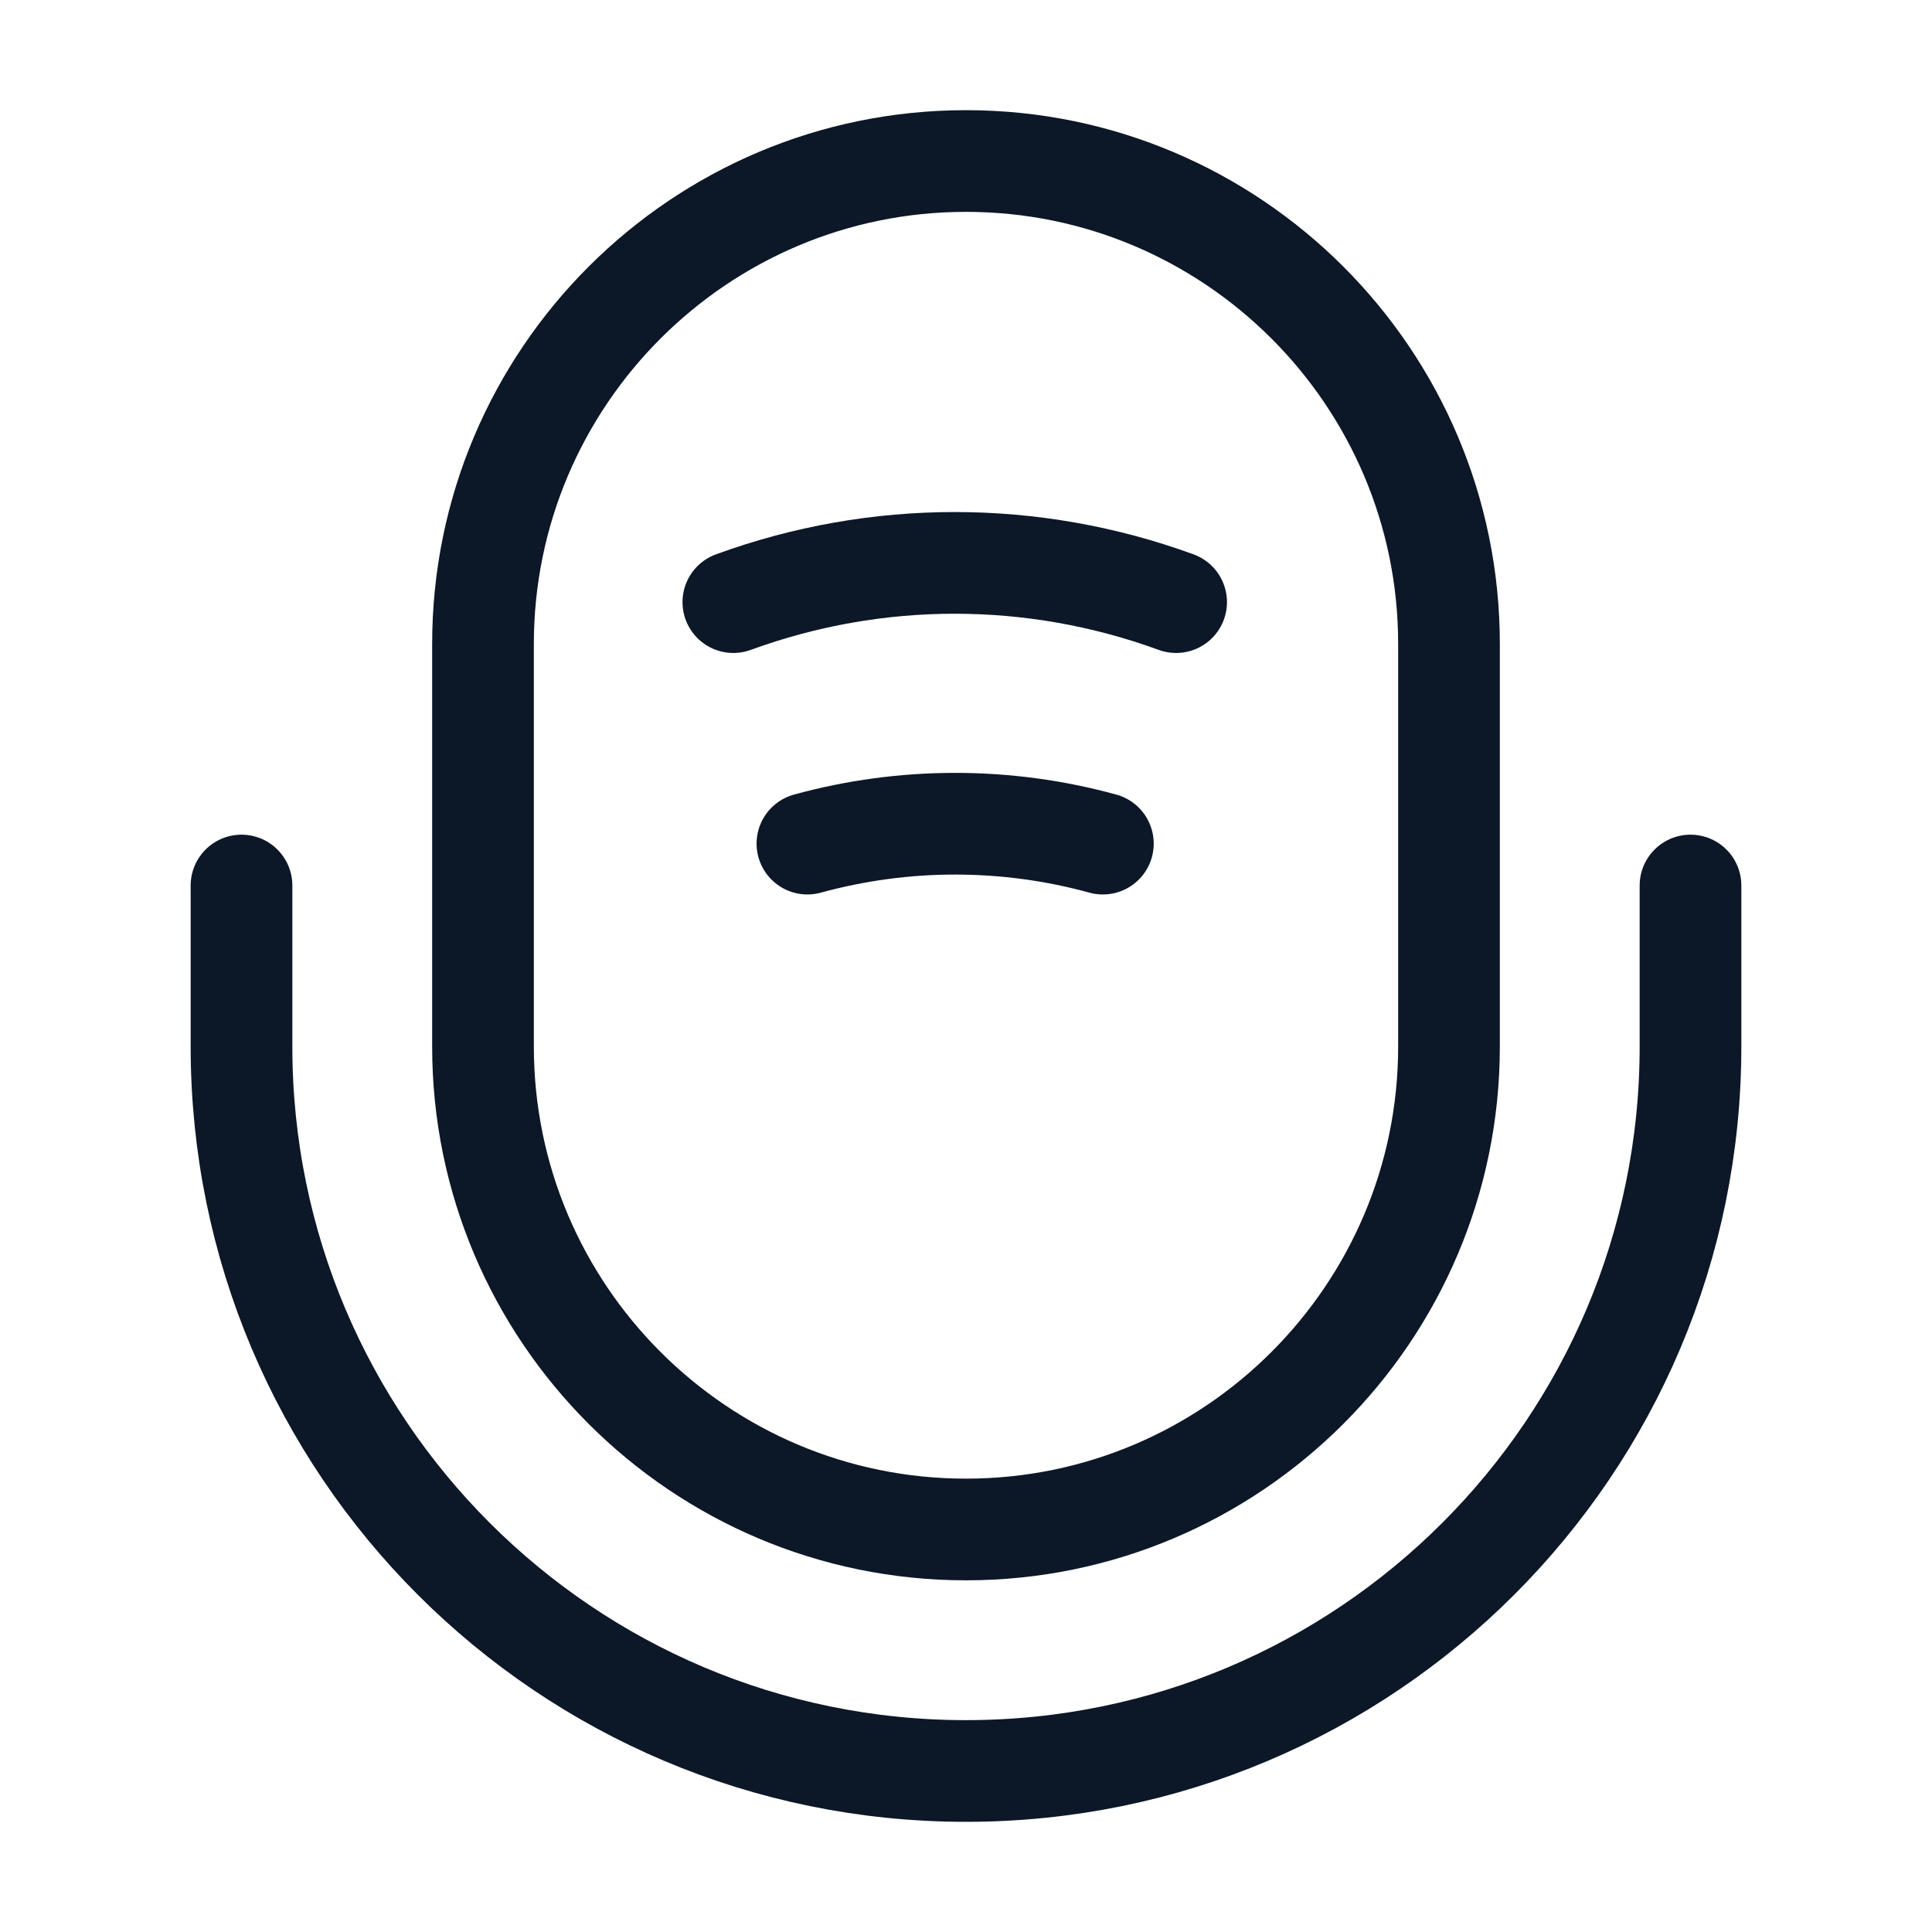 <?xml version="1.0" encoding="UTF-8"?> <svg xmlns="http://www.w3.org/2000/svg" width="38" height="38" viewBox="0 0 38 38" fill="none"><path d="M19 30.083C24.241 30.083 28.5 25.824 28.5 20.583V12.667C28.5 7.426 24.241 3.167 19 3.167C13.759 3.167 9.5 7.426 9.5 12.667V20.583C9.5 25.824 13.759 30.083 19 30.083Z" stroke="#0C1727" stroke-width="2" stroke-linecap="round" stroke-linejoin="round"></path><path d="M4.75 17.417V20.583C4.75 28.453 11.131 34.833 19 34.833C26.869 34.833 33.25 28.453 33.25 20.583V17.417" stroke="#0C1727" stroke-width="2" stroke-linecap="round" stroke-linejoin="round"></path><path d="M14.424 11.843C17.242 10.814 20.314 10.814 23.133 11.843" stroke="#0C1727" stroke-width="2" stroke-linecap="round" stroke-linejoin="round"></path><path d="M15.881 16.593C17.781 16.071 19.792 16.071 21.692 16.593" stroke="#0C1727" stroke-width="2" stroke-linecap="round" stroke-linejoin="round"></path></svg> 